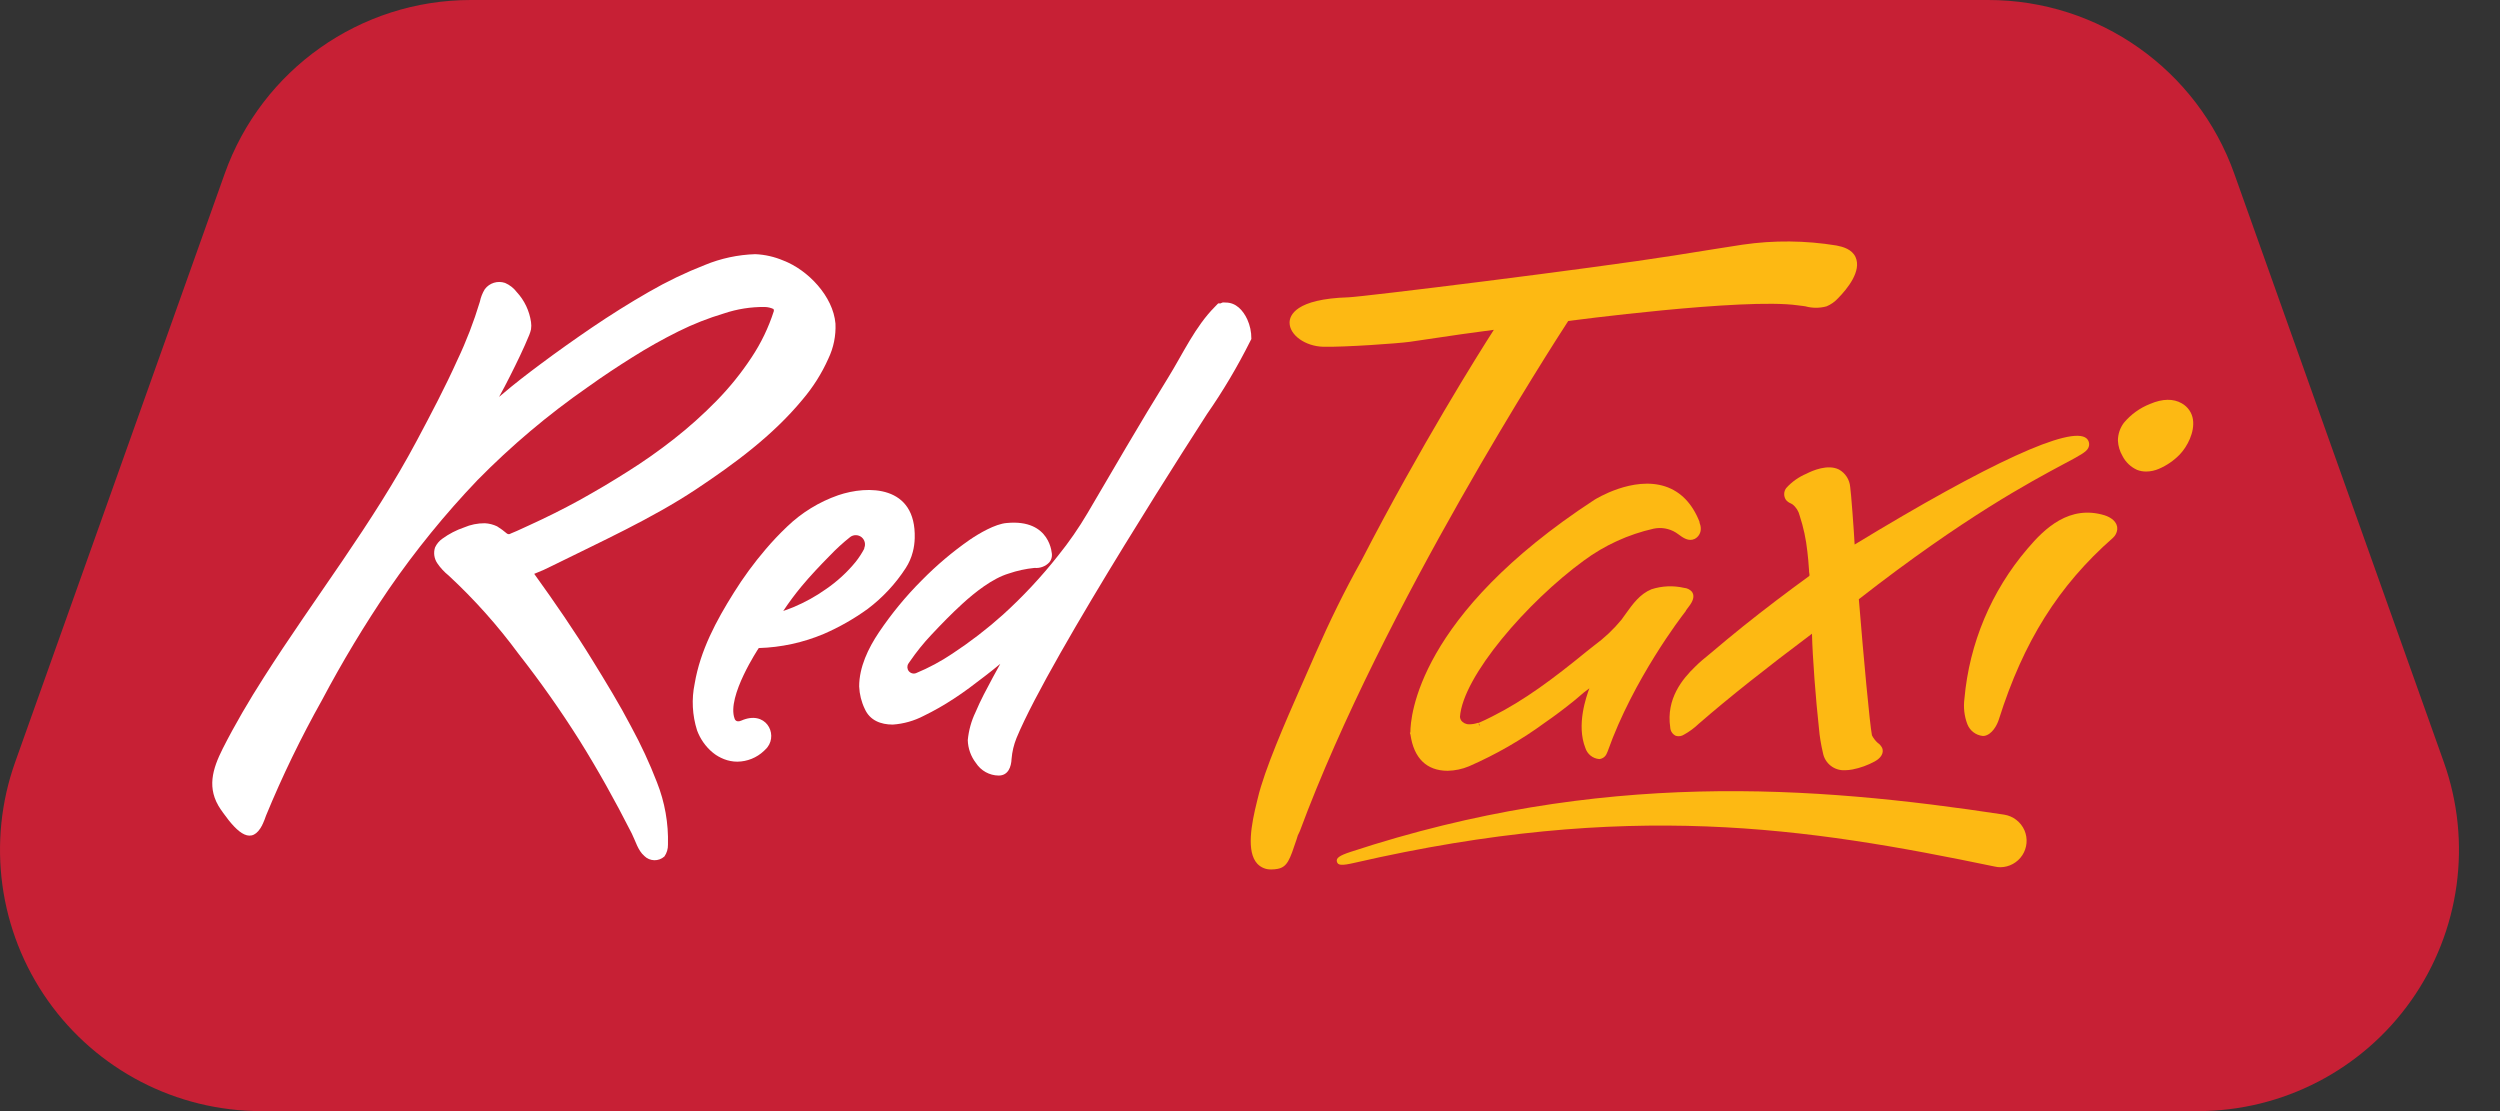 <svg width="54" height="24" viewBox="0 0 54 24" fill="none" xmlns="http://www.w3.org/2000/svg">
    <rect x="0" y="0" width="54" height="24" fill="#333333" stroke="none"/>
    <g clip-path="url(#clip0_98_9264)">
        <path fill-rule="evenodd" clip-rule="evenodd" d="M52.787 16.463L48.261 3.753C47.461 1.503 45.331 0 42.944 0H10.17C7.782 0 5.653 1.503 4.853 3.753L0.327 16.463C-0.288 18.191 -0.025 20.111 1.032 21.61C2.089 23.109 3.809 24 5.644 24H47.47C49.304 24 51.024 23.109 52.082 21.61C53.139 20.111 53.402 18.191 52.787 16.463Z" fill="#C72035"/>
        <path fill-rule="evenodd" clip-rule="evenodd" d="M14.19 16.897C14.031 16.485 13.845 16.085 13.634 15.697C13.381 15.213 13.091 14.739 12.804 14.273C12.41 13.631 11.979 13.006 11.539 12.395C11.674 12.343 11.806 12.284 11.934 12.218C12.956 11.711 14.084 11.2 15.033 10.57C15.866 10.016 16.69 9.41 17.333 8.633C17.561 8.365 17.75 8.067 17.893 7.745C18.006 7.51 18.058 7.25 18.046 6.989C17.996 6.401 17.454 5.832 16.919 5.627C16.727 5.546 16.522 5.499 16.314 5.49C15.939 5.502 15.57 5.581 15.224 5.724C14.807 5.887 14.402 6.082 14.014 6.306C13.592 6.548 13.182 6.806 12.781 7.078C12.406 7.334 12.036 7.595 11.671 7.868C11.389 8.078 11.107 8.294 10.84 8.523L10.78 8.573C10.861 8.427 10.939 8.279 11.014 8.129C11.162 7.835 11.307 7.54 11.432 7.235C11.448 7.195 11.461 7.155 11.47 7.114C11.478 7.061 11.478 7.008 11.47 6.956C11.435 6.714 11.328 6.488 11.162 6.309C11.096 6.222 11.009 6.154 10.909 6.111C10.749 6.057 10.573 6.111 10.472 6.246C10.421 6.329 10.385 6.421 10.365 6.517C10.235 6.947 10.074 7.367 9.881 7.773C9.615 8.364 9.308 8.946 9.003 9.518C8.047 11.316 6.789 12.918 5.699 14.631C5.38 15.13 5.08 15.64 4.812 16.168C4.59 16.61 4.457 17.031 4.768 17.484L4.782 17.503C4.794 17.523 4.808 17.541 4.821 17.559C5.145 18.013 5.441 18.261 5.668 17.815C5.668 17.807 5.668 17.8 5.677 17.794C5.703 17.737 5.725 17.679 5.745 17.62C6.097 16.764 6.502 15.93 6.955 15.122C7.392 14.297 7.873 13.497 8.398 12.726C8.973 11.891 9.614 11.103 10.314 10.37C11.041 9.631 11.835 8.96 12.686 8.368L12.712 8.35C13.022 8.127 13.341 7.917 13.663 7.715C13.984 7.512 14.316 7.326 14.656 7.157C14.972 7 15.301 6.871 15.638 6.77C15.923 6.674 16.222 6.627 16.523 6.631C16.587 6.633 16.65 6.648 16.708 6.675C16.713 6.688 16.716 6.702 16.716 6.716C16.602 7.073 16.439 7.412 16.231 7.724C16.01 8.059 15.757 8.372 15.476 8.659C15.186 8.955 14.877 9.232 14.551 9.487C14.232 9.737 13.9 9.971 13.557 10.186C13.388 10.293 13.217 10.398 13.044 10.501C12.871 10.603 12.695 10.704 12.514 10.805C12.337 10.901 12.158 10.996 11.978 11.085C11.797 11.175 11.614 11.263 11.429 11.347L11.165 11.468L11.032 11.524C11.008 11.543 10.973 11.543 10.949 11.524C10.882 11.466 10.811 11.415 10.737 11.369C10.654 11.329 10.564 11.307 10.473 11.302C10.318 11.301 10.165 11.332 10.023 11.393C9.856 11.45 9.699 11.531 9.556 11.635C9.487 11.683 9.432 11.749 9.397 11.825C9.359 11.942 9.378 12.069 9.448 12.17C9.515 12.268 9.597 12.356 9.69 12.431C10.247 12.947 10.753 13.515 11.203 14.126C11.671 14.723 12.109 15.345 12.514 15.987C12.917 16.632 13.287 17.297 13.631 17.974L13.647 18.005C13.728 18.167 13.778 18.368 13.917 18.489C14.036 18.607 14.226 18.612 14.351 18.5C14.404 18.425 14.43 18.335 14.428 18.244C14.441 17.784 14.36 17.326 14.19 16.897Z" fill="white"/>
        <path fill-rule="evenodd" clip-rule="evenodd" d="M21.85 16.389C21.843 16.564 21.778 16.752 21.571 16.752C21.371 16.75 21.187 16.647 21.079 16.479C20.97 16.338 20.909 16.165 20.904 15.987C20.924 15.777 20.98 15.572 21.072 15.382C21.18 15.124 21.314 14.877 21.446 14.631C21.499 14.533 21.551 14.436 21.606 14.339C21.497 14.43 21.387 14.518 21.273 14.605C21.052 14.775 20.827 14.948 20.593 15.098C20.388 15.233 20.175 15.354 19.955 15.461C19.747 15.57 19.518 15.635 19.284 15.651C19.025 15.651 18.789 15.561 18.679 15.312C18.606 15.161 18.565 14.996 18.558 14.828C18.558 14.409 18.754 14.003 18.983 13.661C19.256 13.256 19.567 12.877 19.913 12.532C20.23 12.21 20.575 11.918 20.945 11.66C21.142 11.525 21.497 11.316 21.744 11.297C22.705 11.204 22.722 11.985 22.722 11.985C22.723 12.043 22.704 12.101 22.666 12.146C22.584 12.234 22.465 12.278 22.345 12.267C22.156 12.286 21.97 12.326 21.79 12.388C21.438 12.492 21.055 12.797 20.789 13.04C20.555 13.253 20.336 13.479 20.119 13.71C19.948 13.891 19.792 14.085 19.651 14.291L19.62 14.336C19.589 14.386 19.593 14.451 19.63 14.497C19.668 14.543 19.73 14.561 19.786 14.54C20.061 14.426 20.324 14.285 20.571 14.119C20.954 13.867 21.318 13.587 21.66 13.281C22.094 12.888 22.494 12.459 22.857 11.999C23.091 11.709 23.303 11.402 23.492 11.081C23.769 10.61 24.045 10.139 24.321 9.668C24.62 9.159 24.924 8.655 25.234 8.153C25.552 7.639 25.815 7.053 26.246 6.622L26.312 6.554H26.362C26.427 6.522 26.412 6.535 26.477 6.535C26.697 6.535 26.849 6.701 26.941 6.898C27 7.028 27.03 7.169 27.029 7.312V7.323L27.011 7.358C26.735 7.91 26.421 8.441 26.069 8.947C26.069 8.947 22.694 14.159 21.957 15.941C21.899 16.084 21.863 16.235 21.85 16.389Z" fill="white"/>
        <path fill-rule="evenodd" clip-rule="evenodd" d="M16.544 16.18L16.557 16.168L16.569 16.153L16.544 16.18ZM15.333 16.194C15.398 16.264 15.475 16.32 15.561 16.36C15.476 16.316 15.398 16.26 15.33 16.194H15.333Z" fill="white"/>
        <path fill-rule="evenodd" clip-rule="evenodd" d="M16.389 13.998C16.872 13.984 17.348 13.88 17.793 13.693C18.128 13.548 18.447 13.366 18.743 13.152C19.066 12.908 19.344 12.61 19.564 12.27C19.633 12.163 19.685 12.046 19.716 11.923C19.742 11.826 19.755 11.726 19.758 11.626C19.791 10.474 18.744 10.479 18.105 10.697C17.692 10.841 17.315 11.073 17 11.376C16.836 11.532 16.68 11.697 16.534 11.869C16.284 12.162 16.056 12.473 15.852 12.8C15.472 13.405 15.126 14.049 15.005 14.766C14.935 15.101 14.953 15.45 15.057 15.777C15.191 16.14 15.523 16.452 15.926 16.452C16.14 16.45 16.346 16.367 16.501 16.22L16.54 16.181L16.565 16.154C16.571 16.15 16.575 16.145 16.578 16.139C16.805 15.843 16.536 15.332 16.01 15.566C15.889 15.617 15.868 15.522 15.867 15.521C15.691 15.047 16.389 13.998 16.389 13.998ZM18.671 11.846C18.618 11.947 18.556 12.043 18.485 12.133C18.3 12.36 18.083 12.559 17.841 12.725C17.622 12.881 17.385 13.011 17.137 13.115C17.084 13.136 17.001 13.169 16.918 13.197C17.041 13.012 17.173 12.834 17.315 12.663C17.505 12.435 17.709 12.22 17.92 12.006C18.059 11.86 18.207 11.724 18.365 11.599C18.439 11.544 18.541 11.547 18.612 11.605C18.682 11.664 18.704 11.763 18.664 11.846H18.671Z" fill="white"/>
        <path d="M38.831 6.595L38.952 6.61L38.998 6.617C39.147 6.658 39.305 6.658 39.454 6.617C39.549 6.577 39.634 6.517 39.703 6.441C39.902 6.239 40.215 5.855 40.08 5.554C40.003 5.384 39.809 5.33 39.669 5.303C38.997 5.193 38.312 5.187 37.639 5.285C37.629 5.285 37.628 5.285 37.019 5.382L36.154 5.52C34.377 5.802 29.426 6.413 29.125 6.422C27.977 6.457 27.854 6.817 27.855 6.97C27.855 7.238 28.195 7.48 28.581 7.49C29.053 7.5 30.2 7.418 30.446 7.384C30.647 7.355 31.121 7.286 31.561 7.22L32.267 7.124C31.942 7.63 30.694 9.614 29.401 12.119C29.038 12.769 28.718 13.424 28.412 14.122L28.163 14.689L28.079 14.879C27.773 15.576 27.31 16.631 27.168 17.242L27.151 17.311C27.029 17.801 26.916 18.4 27.16 18.659C27.239 18.741 27.35 18.785 27.464 18.78C27.508 18.78 27.551 18.776 27.594 18.768C27.807 18.729 27.86 18.568 28.003 18.14L28.035 18.038L28.045 18.02C28.058 17.997 28.069 17.973 28.078 17.949C29.868 13.125 33.589 7.371 33.874 6.933C33.869 6.934 37.67 6.43 38.831 6.595Z" fill="#FDB913"/>
        <path d="M43.288 17.596C39.141 16.967 34.562 16.628 29.172 18.401C28.93 18.48 28.856 18.535 28.877 18.612C28.897 18.689 28.965 18.705 29.261 18.636C35.162 17.28 39.014 17.871 43.089 18.718C43.128 18.727 43.169 18.732 43.209 18.732C43.4 18.73 43.577 18.633 43.682 18.473C43.786 18.313 43.804 18.112 43.729 17.936C43.65 17.755 43.484 17.626 43.288 17.596Z" fill="#FDB913"/>
        <path d="M47.368 9.063C47.347 8.915 47.257 8.785 47.126 8.712C46.946 8.607 46.709 8.61 46.444 8.724C46.224 8.81 46.029 8.95 45.877 9.131C45.793 9.242 45.747 9.378 45.747 9.517C45.753 9.635 45.787 9.749 45.846 9.85C45.914 9.983 46.026 10.089 46.162 10.15C46.225 10.174 46.291 10.186 46.357 10.185C46.453 10.185 46.547 10.164 46.634 10.126C46.802 10.054 46.953 9.95 47.08 9.82C47.248 9.645 47.407 9.336 47.368 9.063Z" fill="#FDB913"/>
        <path d="M45.455 11.129C44.704 10.904 44.172 11.402 43.79 11.856C43.013 12.766 42.538 13.896 42.432 15.089C42.407 15.276 42.428 15.467 42.495 15.643C42.549 15.781 42.675 15.879 42.822 15.896H42.856C43.028 15.871 43.138 15.66 43.175 15.541C43.706 13.859 44.465 12.649 45.64 11.617C45.691 11.571 45.724 11.508 45.732 11.441V11.422C45.74 11.272 45.594 11.172 45.455 11.129Z" fill="#FDB913"/>
        <path d="M39.964 10.517C39.951 10.36 39.86 10.219 39.722 10.142C39.48 10.021 39.151 10.164 39.019 10.232C38.853 10.302 38.704 10.407 38.583 10.541C38.526 10.616 38.524 10.719 38.576 10.797C38.604 10.831 38.641 10.858 38.682 10.874L38.716 10.893C38.794 10.953 38.849 11.039 38.872 11.135C38.955 11.388 39.011 11.649 39.039 11.913C39.054 12.034 39.065 12.164 39.075 12.314C39.075 12.335 39.075 12.361 39.082 12.389C39.089 12.417 39.082 12.423 39.082 12.44C38.598 12.791 38.113 13.159 37.651 13.529C37.409 13.726 37.167 13.922 36.95 14.109C36.817 14.217 36.708 14.307 36.62 14.396C36.342 14.663 35.985 15.092 36.077 15.712C36.08 15.791 36.127 15.861 36.198 15.894C36.259 15.912 36.324 15.902 36.376 15.867C36.492 15.803 36.598 15.724 36.693 15.633L36.718 15.612C37.331 15.079 38.147 14.431 39.139 13.688C39.151 14.214 39.222 15.12 39.289 15.727C39.304 15.909 39.334 16.088 39.376 16.265C39.418 16.489 39.62 16.648 39.848 16.637C39.903 16.636 39.958 16.631 40.011 16.621C40.181 16.588 40.344 16.529 40.496 16.446C40.635 16.37 40.695 16.26 40.656 16.158C40.634 16.114 40.602 16.076 40.561 16.048C40.509 16.002 40.466 15.946 40.434 15.883C40.387 15.641 40.254 14.213 40.151 12.943C42.43 11.165 43.873 10.401 44.568 10.028C44.921 9.841 45.068 9.762 45.107 9.675C45.142 9.606 45.127 9.522 45.07 9.47C44.743 9.182 42.964 9.996 40.06 11.762C40.045 11.463 39.982 10.624 39.964 10.517Z" fill="#FDB913"/>
        <path d="M34.243 16.154C34.285 16.289 34.404 16.385 34.545 16.396C34.617 16.389 34.679 16.342 34.706 16.275L34.726 16.229C35.278 14.671 36.335 13.299 36.38 13.242L36.416 13.194V13.186C36.447 13.146 36.477 13.106 36.506 13.065C36.586 12.95 36.599 12.854 36.544 12.78C36.501 12.732 36.441 12.703 36.376 12.698C36.143 12.644 35.9 12.655 35.672 12.728C35.419 12.832 35.265 13.05 35.115 13.259C35.085 13.303 35.054 13.345 35.023 13.387C34.85 13.597 34.651 13.784 34.431 13.945L34.278 14.066C33.552 14.659 32.929 15.126 32.227 15.478C32.133 15.526 32.036 15.572 31.94 15.614H31.92C31.861 15.634 31.798 15.645 31.735 15.645C31.664 15.647 31.597 15.613 31.557 15.555C31.546 15.534 31.538 15.511 31.535 15.487C31.597 14.608 32.988 13.002 34.209 12.11C34.659 11.777 35.174 11.542 35.72 11.419C35.884 11.385 36.056 11.415 36.198 11.503L36.25 11.539C36.35 11.613 36.473 11.704 36.606 11.64C36.688 11.597 36.739 11.512 36.737 11.419C36.737 11.375 36.727 11.33 36.71 11.289V11.273C36.552 10.873 36.302 10.617 35.969 10.507C35.272 10.279 34.468 10.777 34.433 10.8C30.62 13.292 30.464 15.481 30.464 15.821L30.453 15.828L30.466 15.868C30.539 16.377 30.815 16.646 31.262 16.649H31.268C31.427 16.646 31.584 16.613 31.73 16.552C32.312 16.298 32.865 15.98 33.377 15.604C33.585 15.461 33.799 15.3 34.029 15.113L34.103 15.05C34.175 14.985 34.251 14.924 34.331 14.867C34.263 15.049 34.048 15.658 34.243 16.154ZM31.943 15.654V15.622L31.969 15.679L31.943 15.654Z" fill="#FDB913"/>
    </g>
    <defs>
        <clipPath id="clip0_98_9264">
            <rect width="53.114" height="24" fill="white"/>
        </clipPath>
    </defs>
</svg>
